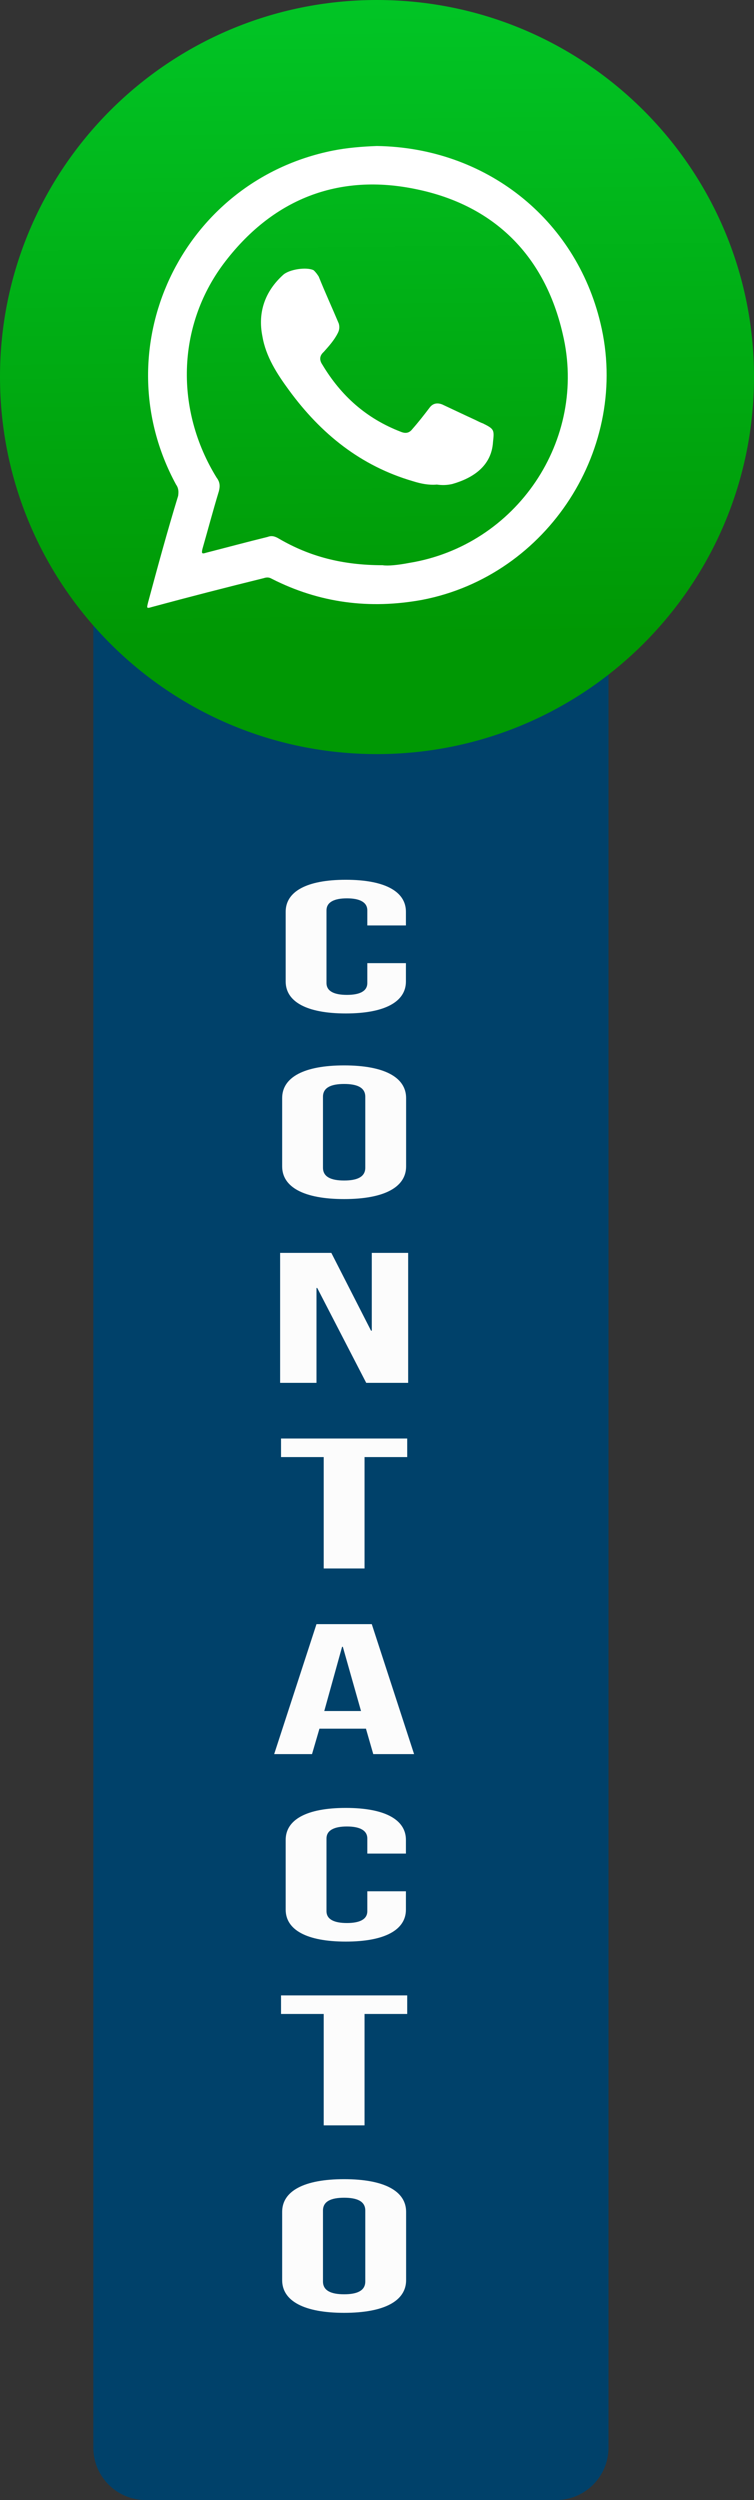 <!-- Generator: Adobe Illustrator 17.0.0, SVG Export Plug-In  -->
<svg version="1.1"
	 xmlns="http://www.w3.org/2000/svg" xmlns:xlink="http://www.w3.org/1999/xlink" xmlns:a="http://ns.adobe.com/AdobeSVGViewerExtensions/3.0/"
	 x="0px" y="0px" width="172.707px" height="572.64px" viewBox="0 0 172.707 572.64" enable-background="new 0 0 172.707 572.64"
	 xml:space="preserve">
<rect x="0" y="0" width="172.707" height="572.64" fill="#333333" stroke="none"/>
<defs>
</defs>
<path fill="#00416A" d="M139.376,560.64c0,6.627-5.373,12-12,12h-94c-6.627,0-12-5.373-12-12v-505c0-6.627,5.373-12,12-12h94
	c6.627,0,12,5.373,12,12V560.64z"/>
<g>
	<linearGradient id="SVGID_1_" gradientUnits="userSpaceOnUse" x1="84.551" y1="-68.674" x2="87.695" y2="201.731">
		<stop  offset="0.132" style="stop-color:#01CF2D"/>
		<stop  offset="0.794" style="stop-color:#009804"/>
	</linearGradient>
	<path fill="url(#SVGID_1_)" d="M172.707,86.323c0,47.769-38.696,86.405-86.384,86.405C38.634,172.728,0,134.092,0,86.323
		C0,38.634,38.634,0,86.323,0C134.011,0,172.707,38.634,172.707,86.323z"/>
	<g>
		<path fill-rule="evenodd" clip-rule="evenodd" fill="#FFFFFF" d="M137.535,74.008c-5.716-23.945-26.341-40.203-51.212-40.565
			c-3.28,0.121-6.821,0.402-10.041,1.046c-34.871,6.962-52.82,45.475-35.957,76.503c0.603,0.845,0.603,1.65,0.483,2.576
			c-2.455,8.009-4.708,16.299-6.882,24.388c-0.362,1.45-0.362,1.45,0.986,1.046c8.511-2.294,16.942-4.467,25.434-6.56
			c0.744-0.241,1.268-0.241,1.891,0.121c10.906,5.554,22.416,7.041,34.488,4.829C125.522,131.839,144.417,102.501,137.535,74.008z
			 M93.708,128.941c-2.514,0.483-4.871,0.724-6.058,0.523c-9.275,0-16.741-2.012-23.683-6.036c-0.986-0.604-1.731-0.805-2.677-0.443
			c-4.749,1.167-9.376,2.414-14.085,3.622c-0.966,0.322-1.067,0.161-0.845-0.845c1.247-4.346,2.414-8.773,3.783-13.28
			c0.302-1.207,0.221-2.093-0.544-3.099c-9.517-15.454-9.095-34.569,1.549-48.896c11.087-14.81,26.319-20.967,44.409-17.104
			c17.848,3.743,29.279,15.373,33.343,33.121C134.675,100.811,118.257,124.957,93.708,128.941z"/>
		<path fill-rule="evenodd" clip-rule="evenodd" fill="#FFFFFF" d="M100.067,110.992c-1.834,0.161-3.684-0.201-5.452-0.764
			c-12.015-3.501-21.11-10.866-28.414-20.846c-2.717-3.703-5.312-7.686-6.097-12.355c-1.107-5.473,0.603-10.302,4.728-14.045
			c1.369-1.288,5.372-1.891,7.002-1.086c0.523,0.483,0.825,0.926,1.167,1.449c1.489,3.703,3.079,7.163,4.588,10.745
			c0.221,0.724,0.181,1.449-0.221,2.214c-0.805,1.61-2.032,2.978-3.219,4.306c-1.006,0.885-1.006,1.892-0.322,2.897
			c4.306,7.204,10.121,12.355,17.928,15.373c1.129,0.483,1.995,0.322,2.699-0.604c1.348-1.529,2.675-3.22,3.923-4.87
			c0.762-1.046,1.788-1.207,2.918-0.764c2.576,1.207,5.11,2.414,7.566,3.542c0.684,0.322,1.166,0.604,1.768,0.805
			c2.596,1.288,2.596,1.489,2.295,4.266c-0.342,5.473-4.55,8.25-9.359,9.618C102.259,111.153,101.212,111.153,100.067,110.992z"/>
	</g>
</g>
<g>
	<path fill="#FCFCFC" d="M65.436,224.817v-15.989c0-4.593,4.759-7.315,13.77-7.315s13.772,2.722,13.772,7.315v3.147h-8.842v-3.445
		c0-1.955-1.87-2.764-4.676-2.764c-2.804,0-4.676,0.809-4.676,2.764v16.628c0,1.955,1.871,2.722,4.676,2.722
		c2.806,0,4.676-0.766,4.676-2.722v-4.551h8.842v4.21c0,4.593-4.761,7.315-13.772,7.315S65.436,229.41,65.436,224.817z"/>
	<path fill="#FCFCFC" d="M64.63,267.165v-15.649c0-4.763,5.014-7.485,14.195-7.485s14.197,2.722,14.197,7.485v15.649
		c0,4.763-5.016,7.485-14.197,7.485S64.63,271.929,64.63,267.165z M83.671,267.464v-16.245c0-2.126-1.87-2.935-4.846-2.935
		c-2.974,0-4.846,0.809-4.846,2.935v16.245c0,2.126,1.871,2.934,4.846,2.934C81.801,270.398,83.671,269.59,83.671,267.464z"/>
	<path fill="#FCFCFC" d="M64.162,286.975h11.731l9.095,17.819h0.172v-17.819h8.33v29.768h-9.606l-11.221-21.731h-0.17v21.731h-8.33
		V286.975z"/>
	<path fill="#FCFCFC" d="M74.147,333.746h-9.776v-4.253h28.902v4.253h-9.774v25.515h-9.351V333.746z"/>
	<path fill="#FCFCFC" d="M72.491,372.012h12.666l9.691,29.768h-9.351l-1.7-5.911v0.085H73.171l-1.7,5.826H62.8L72.491,372.012z
		 M82.693,391.913L78.527,377.2h-0.17l-4.081,14.713H82.693z"/>
	<path fill="#FCFCFC" d="M65.436,437.408v-15.989c0-4.593,4.759-7.315,13.77-7.315s13.772,2.722,13.772,7.315v3.147h-8.842v-3.445
		c0-1.955-1.87-2.764-4.676-2.764c-2.804,0-4.676,0.809-4.676,2.764v16.628c0,1.955,1.871,2.722,4.676,2.722
		c2.806,0,4.676-0.766,4.676-2.722v-4.551h8.842v4.21c0,4.593-4.761,7.315-13.772,7.315S65.436,442.001,65.436,437.408z"/>
	<path fill="#FCFCFC" d="M74.147,461.301h-9.776v-4.253h28.902v4.253h-9.774v25.515h-9.351V461.301z"/>
	<path fill="#FCFCFC" d="M64.63,522.274v-15.649c0-4.763,5.014-7.485,14.195-7.485s14.197,2.722,14.197,7.485v15.649
		c0,4.763-5.016,7.485-14.197,7.485S64.63,527.037,64.63,522.274z M83.671,522.573v-16.245c0-2.126-1.87-2.935-4.846-2.935
		c-2.974,0-4.846,0.809-4.846,2.935v16.245c0,2.125,1.871,2.934,4.846,2.934C81.801,525.507,83.671,524.698,83.671,522.573z"/>
</g>
</svg>